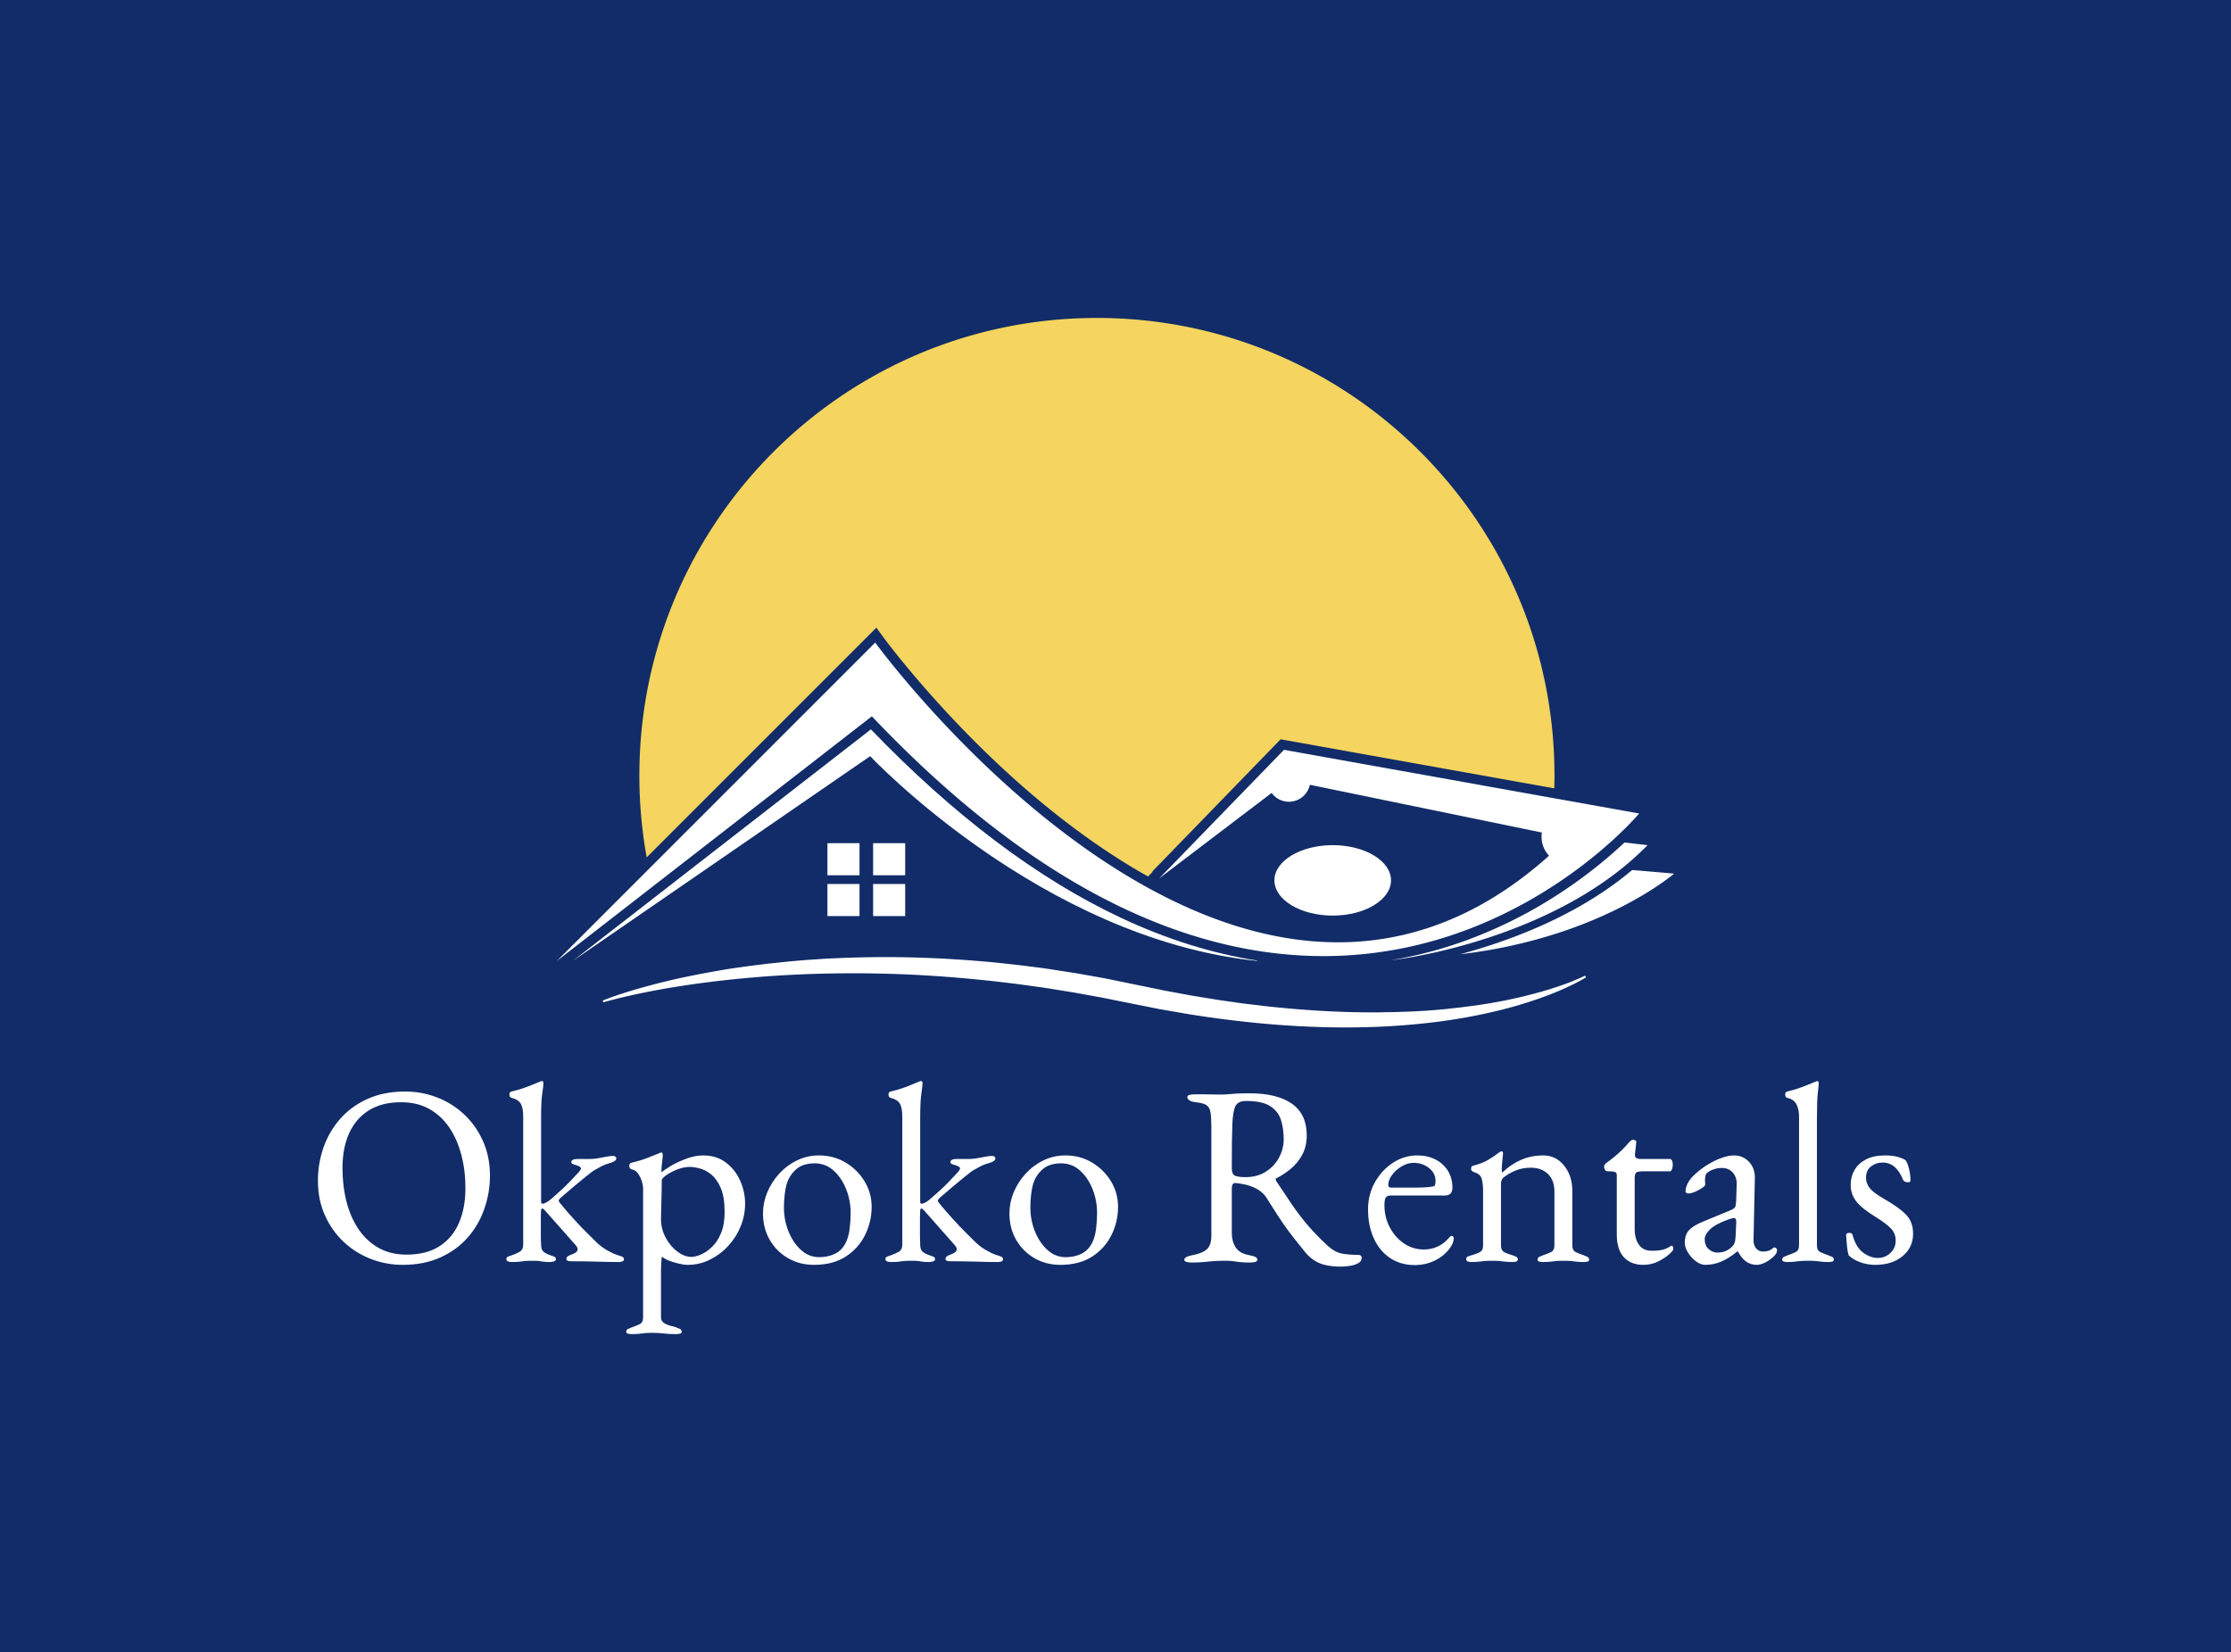 <svg xmlns="http://www.w3.org/2000/svg" viewBox="41.885 105.64 491.23 363.72"><rect x="41.885" y="105.64" width="491.23" height="363.72" fill="#808080" stroke="none"/><rect height="100%" width="100%" x="41.885" y="105.64" fill="rgba(17, 44, 104, 1)"/> <svg xmlns="http://www.w3.org/2000/svg" id="Layer_1" dataName="Layer 1" viewBox="0 0 1149.75 730.088" height="156.202" width="245.988" y="175.64" x="164.506" preserveAspectRatio="xMinYMin" fill="#f5d7ae" style="overflow: visible;"><rect class="cls-1" x="278.41" y="540.48" width="33.02" height="33.02" style="fill: #FFFFFF; fill-opacity: 1;"></rect><rect class="cls-1" x="325.41" y="540.48" width="33.02" height="33.02" style="fill: #FFFFFF; fill-opacity: 1;"></rect><rect class="cls-1" x="278.41" y="582.48" width="33.02" height="33.02" style="fill: #FFFFFF; fill-opacity: 1;"></rect><rect class="cls-1" x="325.41" y="582.48" width="33.02" height="33.02" style="fill: #FFFFFF; fill-opacity: 1;"></rect><path class="cls-1" d="M1172.56,1113.62L1044.2,1245.87,1159.85,1158a22,22,0,0,0,39.31-8.41L1438,1198.73a28.22,28.22,0,0,0-.37,4.54,27.93,27.93,0,0,0,7.72,19.31c-323.29,289.6-693.48-219.31-693.48-219.31L424.28,1330.86l324.14-251.72c464.35,489.16,789.66,100,789.66,100Z" transform="translate(-424.28 -669.21)" style="fill: #FFFFFF; fill-opacity: 1;"></path><ellipse class="cls-1" cx="798.41" cy="578.75" rx="60" ry="36.24" style="fill: #FFFFFF; fill-opacity: 1;"></ellipse><path class="cls-2" d="M980,669.21C720,669.21,509.14,880,509.14,1140.11a473.19,473.19,0,0,0,7.53,84.21l236.4-236.4,6.89,9.46c0.51,0.7,51.71,70.62,131,142.61,38,34.49,86.7,73.15,141.7,104l4.64-4.8-0.29-.33,132.06-136.07,281.65,50.48c0.13-4.39.21-8.79,0.21-13.21C1451,880,1240.12,669.21,980,669.21Z" transform="translate(-424.28 -669.21)" style="fill: #f5d45f; fill-opacity: 1;"></path><path class="cls-1" d="M1004.21,1286.24c-85.44-40.22-171.8-105.36-256.78-193.67L440.59,1330.86l306.09-210.71S923,1308,1145,1330.86v-0.38C1098.33,1323.15,1051.21,1308.36,1004.21,1286.24Z" transform="translate(-424.28 -669.21)" style="fill: #FFFFFF; fill-opacity: 1;"></path><path class="cls-1" d="M1460.66,1258.41a473,473,0,0,1-100.17,51.16,433.14,433.14,0,0,1-78.11,20.59c34.16-3.77,177.64-29.46,264.31-118.45L1523,1209A484.83,484.83,0,0,1,1460.66,1258.41Z" transform="translate(-424.28 -669.21)" style="fill: #FFFFFF; fill-opacity: 1;"></path><path class="cls-1" d="M1530.89,1237.3c-35.25,29.72-80,54.26-133.38,73.14-15.57,5.5-30.36,10-43.83,13.58,144.72-17,220.35-83,220.35-83Z" transform="translate(-424.28 -669.21)" style="fill: #FFFFFF; fill-opacity: 1;"></path><path class="cls-1" d="M471.5,1371.59l2.77-1.09c1.83-.69,4.54-1.74,8.12-3s8-2.72,13.23-4.37,11.28-3.47,18.09-5.33c13.62-3.74,30.28-8,49.61-11.81l7.36-1.48,7.61-1.43,7.84-1.45,8.07-1.38c2.73-.46,5.49-0.94,8.29-1.37l8.52-1.22,8.73-1.24c2.94-.41,5.92-0.75,8.94-1.14l9.13-1.15c3.08-.38,6.19-0.69,9.33-1,6.28-.69,12.68-1.41,19.21-2s13.16-1.17,19.91-1.58,13.6-1,20.56-1.24c27.82-1.38,57.23-1.8,87.64-.93,7.6,0.29,15.26.53,23,.88s15.47,0.94,23.29,1.4c15.61,1.09,31.42,2.36,47.28,4.21l11.93,1.29,11.95,1.52c8,1,16,2,24,3.3s16,2.46,24,3.76l24,4.25c4,0.7,8,1.54,11.94,2.35l11.91,2.44,23.42,4.79,11.71,2.4,5.83,1.22,5.73,1.07,22.85,4.24,22.91,3.72c3.79,0.68,7.6,1.16,11.39,1.72l11.34,1.63c7.53,1.17,15,1.93,22.5,2.85,3.73,0.42,7.44.93,11.14,1.33l11.07,1.1c29.42,2.89,58,4.55,85,4.89,6.77,0,13.46.23,20,0s13.06-.14,19.43-0.41,12.64-.35,18.77-0.79l9.13-.54c3-.16,6-0.48,8.93-0.71l8.75-.75c2.88-.28,5.72-0.63,8.53-0.94l8.34-.95c2.73-.39,5.45-0.71,8.12-1.05s5.33-.62,7.92-1l7.69-1.18c5.07-.71,9.93-1.7,14.69-2.52a485.19,485.19,0,0,0,48.59-11.59l4.85-1.47,4.54-1.49c3-.92,5.69-1.88,8.25-2.77s4.88-1.79,7-2.58,4.07-1.6,5.79-2.32c3.43-1.46,6.07-2.59,7.8-3.42s2.6-1.27,2.6-1.27l1.1,1.67s-0.87.58-2.56,1.56-4.22,2.41-7.57,4.15a286,286,0,0,1-29.9,13.12,425.31,425.31,0,0,1-48.42,15,562.65,562.65,0,0,1-64.61,12,726.37,726.37,0,0,1-77.53,5.63c-27.59.58-56.7-.25-86.71-2.54s-60.91-6-92.1-11l-23.44-4.09-5.88-1-5.86-1.16-11.73-2.34-23.52-4.7-11.76-2.36c-3.92-.78-7.84-1.6-11.78-2.27l-23.61-4.28c-7.88-1.32-15.77-2.54-23.64-3.82l-5.9-.94-5.91-.84-11.8-1.64-11.77-1.62-11.75-1.4c-31.28-3.75-62.18-6.39-92.15-7.92s-59-1.91-86.48-1.44-53.48,1.83-77.4,3.8-45.78,4.49-65.09,7.23-36.05,5.71-49.77,8.48-24.42,5.32-31.68,7.18-11.06,3-11.06,3Z" transform="translate(-424.28 -669.21)" style="fill: #FFFFFF; fill-opacity: 1;"></path></svg> <svg xmlns="http://www.w3.org/2000/svg" y="343.64" viewBox="2.53 17 351.23 55.72" x="111.885" height="55.72" width="351.23" style="overflow: visible;"><g fill="#FFFFFF" fill-opacity="1" style=""><path d="M21.22 57.47L21.22 57.47Q17.50 57.47 14.13 56.15Q10.75 54.82 8.16 52.37Q5.57 49.93 4.05 46.52Q2.53 43.11 2.53 38.95L2.53 38.95Q2.53 35.12 3.77 31.60Q5.01 28.09 7.43 25.33Q9.85 22.57 13.45 20.94Q17.05 19.31 21.73 19.31L21.73 19.31Q25.44 19.31 28.82 20.63Q32.20 21.95 34.78 24.40Q37.37 26.85 38.89 30.25Q40.41 33.66 40.41 37.82L40.41 37.82Q40.41 41.60 39.17 45.14Q37.94 48.69 35.52 51.45Q33.10 54.20 29.49 55.84Q25.89 57.47 21.22 57.47ZM22.06 55.22L22.06 55.22Q26.40 55.22 29.27 53.39Q32.14 51.56 33.57 48.27Q35.01 44.97 35.01 40.58L35.01 40.58Q35.01 36.70 34.11 33.26Q33.21 29.83 31.44 27.21Q29.66 24.60 27.02 23.13Q24.37 21.67 20.83 21.67L20.83 21.67Q16.60 21.67 13.73 23.47Q10.86 25.27 9.40 28.51Q7.94 31.75 7.94 36.14L7.94 36.14Q7.94 40.08 8.81 43.51Q9.68 46.94 11.45 49.59Q13.23 52.23 15.87 53.72Q18.52 55.22 22.06 55.22ZM45.31 56.85L45.31 56.85Q44.02 56.85 44.02 56.23L44.02 56.23Q44.02 55.78 44.44 55.64Q44.86 55.50 45.31 55.33L45.31 55.33Q46.15 55.05 46.94 54.60Q47.73 54.15 47.73 53.02L47.73 53.02L47.73 24.82Q47.73 22.85 47.17 21.95Q46.60 21.05 45.20 20.71L45.20 20.71Q44.69 20.60 44.69 19.98L44.69 19.98Q44.69 19.42 45.14 19.31L45.14 19.31Q46.60 18.97 47.67 18.60Q48.74 18.24 49.62 17.87Q50.49 17.50 51.33 17.17L51.33 17.17Q51.67 17.00 51.84 17.00L51.84 17.00Q52.01 17.00 52.09 17.11Q52.18 17.22 52.18 17.50L52.18 17.50Q52.18 18.07 51.92 19.76Q51.67 21.44 51.67 25.05L51.67 25.05L51.67 43.51Q51.67 44.02 51.95 44.02L51.95 44.02Q52.29 44.02 52.82 43.73Q53.36 43.45 53.98 42.89L53.98 42.89Q56.29 40.92 57.83 39.32Q59.38 37.71 59.94 37.09L59.94 37.09Q60.23 36.75 60.34 36.56Q60.45 36.36 60.45 36.25L60.45 36.25Q60.45 35.97 59.97 35.74Q59.49 35.52 58.99 35.40L58.99 35.40Q58.31 35.23 58.31 34.84L58.31 34.84Q58.31 34.56 58.65 34.36Q58.99 34.17 59.55 34.17L59.55 34.17L62.31 34.17Q63.21 34.17 64.19 34.00Q65.18 33.83 66.05 33.66Q66.92 33.49 67.43 33.49L67.43 33.49Q68.22 33.49 68.22 34.05L68.22 34.05Q68.22 34.39 67.82 34.64Q67.43 34.90 66.81 35.07L66.81 35.07Q65.74 35.35 64.81 35.85Q63.88 36.36 63.10 36.81L63.10 36.81Q62.76 37.04 61.55 38.02Q60.34 39.01 58.79 40.30Q57.24 41.60 55.89 42.78L55.89 42.78Q55.55 43.11 55.55 43.34L55.55 43.34Q55.55 43.40 55.61 43.51Q55.67 43.62 55.72 43.73L55.72 43.73Q57.19 45.54 58.87 47.39Q60.56 49.25 62.00 50.66Q63.43 52.06 64.00 52.63L64.00 52.63Q64.95 53.53 66.16 54.23Q67.37 54.93 68.22 55.22L68.22 55.22Q68.84 55.44 69.37 55.61Q69.91 55.78 69.91 56.23L69.91 56.23Q69.91 56.85 68.78 56.85L68.78 56.85Q66.59 56.85 63.86 56.76Q61.13 56.68 58.26 56.68L58.26 56.68Q57.24 56.68 57.24 56.17L57.24 56.17Q57.24 55.84 57.52 55.61Q57.81 55.39 58.20 55.27L58.20 55.27Q58.82 55.05 59.27 54.77Q59.72 54.48 59.72 53.98L59.72 53.98Q59.72 53.81 59.61 53.61Q59.49 53.42 59.33 53.19L59.33 53.19L52.51 45.48Q52.18 45.08 51.95 45.08L51.95 45.08Q51.67 45.08 51.67 45.48L51.67 45.48Q51.61 46.27 51.61 47.20Q51.61 48.12 51.61 49.08L51.61 49.08Q51.61 50.04 51.61 51.05Q51.61 52.06 51.67 53.02L51.67 53.02Q51.67 54.15 52.23 54.60Q52.80 55.05 53.64 55.33L53.64 55.33Q54.09 55.50 54.51 55.64Q54.93 55.78 54.93 56.23L54.93 56.23Q54.93 56.62 54.40 56.74Q53.87 56.85 53.64 56.85L53.64 56.85Q52.57 56.85 52.06 56.76Q51.56 56.68 51.14 56.62Q50.71 56.57 49.70 56.57L49.70 56.57Q48.74 56.57 48.18 56.62Q47.62 56.68 47.03 56.76Q46.44 56.85 45.31 56.85ZM71.60 72.72L71.60 72.72Q71.31 72.72 70.86 72.64Q70.41 72.55 70.41 72.21L70.41 72.21Q70.41 71.76 70.84 71.57Q71.26 71.37 71.71 71.20L71.71 71.20Q72.55 70.92 73.34 70.55Q74.13 70.19 74.13 69.06L74.13 69.06L74.13 40.53Q74.13 40.08 73.88 39.17Q73.62 38.27 73.06 37.43Q72.50 36.59 71.54 36.42L71.54 36.42Q71.31 36.36 71.20 36.14Q71.09 35.91 71.09 35.69L71.09 35.69Q71.09 35.40 71.20 35.23Q71.31 35.07 71.48 35.01L71.48 35.01Q73.62 34.50 75.14 33.91Q76.66 33.32 78.01 32.76L78.01 32.76Q78.07 32.76 78.07 32.73Q78.07 32.70 78.12 32.70L78.12 32.70Q78.24 32.70 78.35 32.87Q78.46 33.04 78.46 33.21L78.46 33.21Q78.46 33.72 78.32 34.81Q78.18 35.91 78.18 36.59L78.18 36.59Q78.18 37.04 78.24 37.09L78.24 37.09Q78.80 36.53 80.29 35.66Q81.78 34.78 83.70 34.08Q85.61 33.38 87.36 33.38L87.36 33.38Q90.28 33.38 92.34 34.93Q94.39 36.47 95.49 38.92Q96.59 41.37 96.59 44.02L96.59 44.02Q96.59 46.55 95.63 48.94Q94.67 51.33 92.93 53.25Q91.18 55.16 88.88 56.31Q86.57 57.47 83.92 57.47L83.92 57.47Q83.13 57.47 82.04 57.21Q80.94 56.96 79.90 56.57Q78.86 56.17 78.29 55.67L78.29 55.67Q78.24 55.67 78.18 56.31Q78.12 56.96 78.10 57.66Q78.07 58.37 78.07 58.54L78.07 58.54L78.07 69.06Q78.07 69.79 78.66 70.22Q79.25 70.64 80.01 70.84Q80.77 71.03 81.33 71.20L81.33 71.20Q81.78 71.37 82.21 71.57Q82.63 71.76 82.63 72.21L82.63 72.21Q82.63 72.55 82.18 72.64Q81.73 72.72 81.39 72.72L81.39 72.72Q79.76 72.72 78.66 72.58Q77.56 72.44 76.10 72.44L76.10 72.44Q75.14 72.44 74.55 72.50Q73.96 72.55 73.34 72.64Q72.72 72.72 71.60 72.72ZM84.77 55.72L84.77 55.72Q85.61 55.72 86.82 55.22Q88.03 54.71 89.24 53.58Q90.45 52.46 91.27 50.54Q92.08 48.63 92.08 45.82L92.08 45.82Q92.08 42.55 91.24 40.58Q90.39 38.61 89.16 37.60Q87.92 36.59 86.62 36.25Q85.33 35.91 84.43 35.91L84.43 35.91Q83.08 35.91 81.64 36.47Q80.21 37.04 79.22 37.74Q78.24 38.44 78.24 38.84L78.24 38.84Q78.24 40.08 78.21 41.34Q78.18 42.61 78.15 43.79Q78.12 44.97 78.10 45.90Q78.07 46.83 78.07 47.34L78.07 47.34Q78.07 49.59 79.11 51.50Q80.15 53.42 81.70 54.57Q83.25 55.72 84.77 55.72ZM111.73 57.47L111.73 57.47Q108.58 57.47 106.04 56.00Q103.51 54.54 102.02 51.98Q100.53 49.42 100.53 46.15L100.53 46.15Q100.53 43.79 101.46 41.54Q102.38 39.29 104.07 37.43Q105.76 35.57 108.01 34.48Q110.26 33.38 112.85 33.38L112.85 33.38Q116.12 33.38 118.73 34.95Q121.35 36.53 122.90 39.09Q124.45 41.65 124.45 44.69L124.45 44.69Q124.45 47.96 123.01 50.88Q121.58 53.81 118.76 55.64Q115.95 57.47 111.73 57.47ZM112.91 55.78L112.91 55.78Q114.82 55.78 116.34 55.05Q117.86 54.32 118.71 52.68L118.71 52.68Q119.38 51.39 119.61 49.53Q119.83 47.67 119.83 46.04L119.83 46.04Q119.83 43.34 118.85 40.84Q117.86 38.33 116.09 36.73Q114.32 35.12 111.90 35.12L111.90 35.12Q110.38 35.12 109.17 35.60Q107.96 36.08 106.94 37.37L106.94 37.37Q105.82 38.78 105.48 40.81Q105.14 42.83 105.14 44.86L105.14 44.86Q105.14 47.62 106.15 50.12Q107.17 52.63 108.91 54.20Q110.66 55.78 112.91 55.78ZM128.78 56.85L128.78 56.85Q127.49 56.85 127.49 56.23L127.49 56.23Q127.49 55.78 127.91 55.64Q128.33 55.50 128.78 55.33L128.78 55.33Q129.63 55.05 130.41 54.60Q131.20 54.15 131.20 53.02L131.20 53.02L131.20 24.82Q131.20 22.85 130.64 21.95Q130.08 21.05 128.67 20.71L128.67 20.71Q128.16 20.60 128.16 19.98L128.16 19.98Q128.16 19.42 128.61 19.31L128.61 19.31Q130.08 18.97 131.15 18.60Q132.22 18.24 133.09 17.87Q133.96 17.50 134.80 17.17L134.80 17.17Q135.14 17.00 135.31 17.00L135.31 17.00Q135.48 17.00 135.56 17.11Q135.65 17.22 135.65 17.50L135.65 17.50Q135.65 18.07 135.40 19.76Q135.14 21.44 135.14 25.05L135.14 25.05L135.14 43.51Q135.14 44.02 135.42 44.02L135.42 44.02Q135.76 44.02 136.30 43.73Q136.83 43.45 137.45 42.89L137.45 42.89Q139.76 40.92 141.31 39.32Q142.85 37.71 143.42 37.09L143.42 37.09Q143.70 36.75 143.81 36.56Q143.92 36.36 143.92 36.25L143.92 36.25Q143.92 35.97 143.44 35.74Q142.97 35.52 142.46 35.40L142.46 35.40Q141.78 35.23 141.78 34.84L141.78 34.84Q141.78 34.56 142.12 34.36Q142.46 34.17 143.02 34.17L143.02 34.17L145.78 34.17Q146.68 34.17 147.67 34.00Q148.65 33.83 149.52 33.66Q150.40 33.49 150.90 33.49L150.90 33.49Q151.69 33.49 151.69 34.05L151.69 34.05Q151.69 34.39 151.30 34.64Q150.90 34.90 150.28 35.07L150.28 35.07Q149.21 35.35 148.28 35.85Q147.36 36.36 146.57 36.81L146.57 36.81Q146.23 37.04 145.02 38.02Q143.81 39.01 142.26 40.30Q140.71 41.60 139.36 42.78L139.36 42.78Q139.03 43.11 139.03 43.34L139.03 43.34Q139.03 43.40 139.08 43.51Q139.14 43.62 139.19 43.73L139.19 43.73Q140.66 45.54 142.35 47.39Q144.04 49.25 145.47 50.66Q146.91 52.06 147.47 52.63L147.47 52.63Q148.43 53.53 149.64 54.23Q150.85 54.93 151.69 55.22L151.69 55.22Q152.31 55.44 152.84 55.61Q153.38 55.78 153.38 56.23L153.38 56.23Q153.38 56.85 152.25 56.85L152.25 56.85Q150.06 56.85 147.33 56.76Q144.60 56.68 141.73 56.68L141.73 56.68Q140.71 56.68 140.71 56.17L140.71 56.17Q140.71 55.84 141.00 55.61Q141.28 55.39 141.67 55.27L141.67 55.27Q142.29 55.05 142.74 54.77Q143.19 54.48 143.19 53.98L143.19 53.98Q143.19 53.81 143.08 53.61Q142.97 53.42 142.80 53.19L142.80 53.19L135.99 45.48Q135.65 45.08 135.42 45.08L135.42 45.08Q135.14 45.08 135.14 45.48L135.14 45.48Q135.09 46.27 135.09 47.20Q135.09 48.12 135.09 49.08L135.09 49.08Q135.09 50.04 135.09 51.05Q135.09 52.06 135.14 53.02L135.14 53.02Q135.14 54.15 135.70 54.60Q136.27 55.05 137.11 55.33L137.11 55.33Q137.56 55.50 137.98 55.64Q138.41 55.78 138.41 56.23L138.41 56.23Q138.41 56.62 137.87 56.74Q137.34 56.85 137.11 56.85L137.11 56.85Q136.04 56.85 135.54 56.76Q135.03 56.68 134.61 56.62Q134.19 56.57 133.17 56.57L133.17 56.57Q132.22 56.57 131.65 56.62Q131.09 56.68 130.50 56.76Q129.91 56.85 128.78 56.85ZM165.99 57.47L165.99 57.47Q162.83 57.47 160.30 56.00Q157.77 54.54 156.28 51.98Q154.79 49.42 154.79 46.15L154.79 46.15Q154.79 43.79 155.71 41.54Q156.64 39.29 158.33 37.43Q160.02 35.57 162.27 34.48Q164.52 33.38 167.11 33.38L167.11 33.38Q170.38 33.38 172.99 34.95Q175.61 36.53 177.16 39.09Q178.71 41.65 178.71 44.69L178.71 44.69Q178.71 47.96 177.27 50.88Q175.84 53.81 173.02 55.64Q170.21 57.47 165.99 57.47ZM167.17 55.78L167.17 55.78Q169.08 55.78 170.60 55.05Q172.12 54.32 172.97 52.68L172.97 52.68Q173.64 51.39 173.87 49.53Q174.09 47.67 174.09 46.04L174.09 46.04Q174.09 43.34 173.11 40.84Q172.12 38.33 170.35 36.73Q168.58 35.12 166.16 35.12L166.16 35.12Q164.64 35.12 163.43 35.60Q162.22 36.08 161.20 37.37L161.20 37.37Q160.08 38.78 159.74 40.81Q159.40 42.83 159.40 44.86L159.40 44.86Q159.40 47.62 160.41 50.12Q161.43 52.63 163.17 54.20Q164.92 55.78 167.17 55.78ZM227.79 57.86L227.79 57.86Q226.21 57.86 224.81 57.61Q223.40 57.36 222.22 56.68Q221.03 56.00 220.02 54.82L220.02 54.82Q218.67 53.13 217.43 51.59Q216.19 50.04 214.81 48.01Q213.44 45.99 211.47 42.83L211.47 42.83Q210.62 41.43 209.05 40.64L209.05 40.64Q207.81 40.02 206.60 39.77Q205.39 39.51 204.60 39.46L204.60 39.46Q204.15 39.40 203.95 39.74Q203.75 40.08 203.75 40.58L203.75 40.58L203.75 50.49Q203.75 52.29 204.60 53.61Q205.44 54.93 207.53 55.33L207.53 55.33Q208.48 55.50 208.93 55.72Q209.38 55.95 209.38 56.34L209.38 56.34Q209.38 56.68 208.93 56.82Q208.48 56.96 207.75 56.96L207.75 56.96Q206.23 56.96 205.41 56.85Q204.60 56.74 203.95 56.65Q203.30 56.57 202.23 56.57L202.23 56.57Q200.83 56.57 199.73 56.65Q198.63 56.74 197.53 56.85Q196.44 56.96 194.92 56.96L194.92 56.96Q194.19 56.96 193.74 56.82Q193.29 56.68 193.29 56.34L193.29 56.34Q193.29 55.67 195.14 55.33L195.14 55.33Q197.28 54.93 198.27 54.03Q199.25 53.13 199.25 51.05L199.25 51.05L199.25 27.07Q199.25 24.93 199.05 23.84Q198.86 22.74 198.15 22.29Q197.45 21.84 195.82 21.67L195.82 21.67Q194.86 21.56 194.41 21.25Q193.96 20.94 193.96 20.54L193.96 20.54Q193.96 20.21 194.41 20.07Q194.86 19.93 195.59 19.93L195.59 19.93Q197.11 19.93 197.87 19.93Q198.63 19.93 199.31 19.95Q199.98 19.98 201.11 19.98L201.11 19.98Q202.18 19.98 203.02 19.90Q203.87 19.81 204.91 19.76Q205.95 19.70 207.58 19.70L207.58 19.70Q213.77 19.70 217.01 22.01Q220.25 24.32 220.25 28.93L220.25 28.93Q220.25 31.46 219.23 33.29Q218.22 35.12 216.70 36.36Q215.18 37.60 213.60 38.39L213.60 38.39Q213.38 38.44 213.41 38.64Q213.44 38.84 213.60 39.12L213.60 39.12Q215.35 41.76 216.95 44.13Q218.56 46.49 220.47 48.74Q222.38 50.99 225.03 53.42L225.03 53.42Q226.49 54.71 228.01 54.99Q229.53 55.27 231.50 55.27L231.50 55.27Q232.35 55.27 232.35 55.89L232.35 55.89Q232.35 56.74 231.50 57.16Q230.66 57.58 229.59 57.72Q228.52 57.86 227.79 57.86ZM206.74 38.16L206.74 38.16Q209.33 38.16 211.21 36.98Q213.10 35.80 214.14 33.88Q215.18 31.97 215.18 29.83L215.18 29.83Q215.18 27.52 214.59 25.61Q214.00 23.70 212.23 22.54Q210.45 21.39 206.91 21.39L206.91 21.39Q205.11 21.39 204.54 22.54Q203.98 23.70 203.87 26.62L203.87 26.62Q203.81 28.03 203.78 30.42Q203.75 32.81 203.75 36.19L203.75 36.19Q203.75 37.60 204.54 37.88Q205.33 38.16 206.74 38.16ZM244.06 57.52L244.06 57.52Q240.96 57.52 238.65 56.00Q236.34 54.48 235.05 51.70Q233.75 48.91 233.75 45.25L233.75 45.25Q233.75 41.99 235.25 39.32Q236.74 36.64 239.21 35.01Q241.69 33.38 244.62 33.38L244.62 33.38Q246.87 33.38 248.61 34.28Q250.36 35.18 251.34 36.78Q252.33 38.39 252.33 40.47L252.33 40.47Q252.33 42.21 250.64 42.21L250.64 42.21L238.76 42.21Q237.98 42.21 237.67 42.64Q237.36 43.06 237.36 44.30L237.36 44.30Q237.36 47.00 238.54 49.22Q239.72 51.45 241.69 52.77Q243.66 54.09 246.03 54.09L246.03 54.09Q247.71 54.09 249.09 53.44Q250.47 52.80 251.54 51.56L251.54 51.56Q251.77 51.28 251.88 51.19Q251.99 51.11 252.16 51.11L252.16 51.11Q252.61 51.11 252.61 51.67L252.61 51.67Q252.61 52.74 251.60 54.03L251.60 54.03Q250.75 55.10 249.57 55.89Q248.39 56.68 246.98 57.10Q245.57 57.52 244.06 57.52ZM238.88 40.47L238.88 40.47L244.00 40.47Q245.35 40.47 246.31 40.41Q247.26 40.36 248.16 40.19L248.16 40.19Q248.45 40.13 248.53 39.82Q248.61 39.51 248.61 38.95L248.61 38.95Q248.61 37.32 247.18 36.16Q245.74 35.01 243.77 35.01L243.77 35.01Q242.48 35.01 241.18 35.77Q239.89 36.53 239.05 37.66Q238.20 38.78 238.20 39.91L238.20 39.91Q238.20 40.47 238.88 40.47ZM256.49 56.85L256.49 56.85Q255.99 56.85 255.68 56.71Q255.37 56.57 255.37 56.23L255.37 56.23Q255.37 55.78 255.71 55.64Q256.04 55.50 256.66 55.33L256.66 55.33Q257.51 55.10 258.30 54.71Q259.08 54.32 259.08 53.19L259.08 53.19L259.08 41.09Q259.08 39.57 258.77 38.50Q258.46 37.43 257.00 37.04L257.00 37.04Q256.78 36.92 256.61 36.78Q256.44 36.64 256.44 36.30L256.44 36.30Q256.44 35.69 256.94 35.63L256.94 35.63Q258.91 35.12 260.15 34.39Q261.39 33.66 262.57 32.76L262.57 32.76Q262.74 32.65 262.88 32.56Q263.02 32.48 263.19 32.48L263.19 32.48Q263.30 32.48 263.39 32.59Q263.47 32.70 263.47 32.87L263.47 32.87Q263.47 33.26 263.33 34.48Q263.19 35.69 263.19 36.47L263.19 36.47Q263.19 36.70 263.22 36.90Q263.25 37.09 263.30 37.15L263.30 37.15Q265.27 35.29 267.50 34.33Q269.72 33.38 272.37 33.38L272.37 33.38Q275.12 33.38 276.93 35.63Q278.73 37.88 278.73 41.20L278.73 41.20L278.73 53.19Q278.73 54.32 279.52 54.68Q280.30 55.05 281.15 55.33L281.15 55.33Q281.60 55.50 282.02 55.69Q282.44 55.89 282.44 56.34L282.44 56.34Q282.44 56.68 282.05 56.76Q281.65 56.85 281.32 56.85L281.32 56.85Q280.19 56.85 279.57 56.76Q278.95 56.68 278.39 56.62Q277.83 56.57 276.81 56.57L276.81 56.57Q275.86 56.57 275.24 56.62Q274.62 56.68 273.97 56.76Q273.32 56.85 272.20 56.85L272.20 56.85Q271.92 56.85 271.49 56.76Q271.07 56.68 271.07 56.34L271.07 56.34Q271.07 55.89 271.49 55.69Q271.92 55.50 272.37 55.33L272.37 55.33Q273.21 55.05 274.00 54.68Q274.79 54.32 274.79 53.19L274.79 53.19L274.79 41.37Q274.79 38.89 273.41 37.51Q272.03 36.14 269.72 36.08L269.72 36.08Q267.70 36.08 266.18 36.73Q264.66 37.37 263.47 38.33L263.47 38.33Q263.25 38.56 263.14 38.92Q263.02 39.29 263.02 39.63L263.02 39.63L263.02 53.19Q263.02 54.32 263.81 54.71Q264.60 55.10 265.44 55.33L265.44 55.33Q266.74 55.67 266.74 56.23L266.74 56.23Q266.74 56.57 266.46 56.71Q266.18 56.85 265.61 56.85L265.61 56.85Q264.49 56.85 263.84 56.76Q263.19 56.68 262.63 56.62Q262.07 56.57 261.05 56.57L261.05 56.57Q260.10 56.57 259.51 56.62Q258.91 56.68 258.27 56.76Q257.62 56.85 256.49 56.85ZM294.37 57.47L294.37 57.47Q291.62 57.47 290.07 55.78Q288.52 54.09 288.52 50.77L288.52 50.77L288.52 37.71Q288.52 37.26 288.18 37.06Q287.85 36.87 286.72 36.87L286.72 36.87L286.38 36.87Q286.10 36.87 285.90 36.50Q285.71 36.14 285.71 35.74L285.71 35.74Q285.71 35.63 285.88 35.40Q286.04 35.18 286.10 35.12L286.10 35.12Q287.23 34.33 288.15 33.55Q289.08 32.76 289.84 32.00Q290.60 31.24 291.11 30.62L291.11 30.62Q291.39 30.34 291.59 30.14Q291.79 29.94 292.07 29.94L292.07 29.94Q292.35 29.94 292.60 30.06Q292.85 30.17 292.80 30.56L292.80 30.56L292.52 33.10Q292.46 33.72 292.80 33.94Q293.14 34.17 293.87 34.17L293.87 34.17L300.28 34.17Q300.51 34.17 300.68 34.53Q300.85 34.90 300.85 35.40L300.85 35.40Q300.85 35.91 300.68 36.39Q300.51 36.87 300.28 36.87L300.28 36.87L294.71 36.87Q293.31 36.87 292.88 37.09Q292.46 37.32 292.46 38.44L292.46 38.44L292.46 49.53Q292.46 51.78 293.42 53.08Q294.37 54.37 296.18 54.37L296.18 54.37Q297.81 54.37 298.71 54.12Q299.61 53.87 300.34 53.36L300.34 53.36Q300.45 53.25 300.57 53.25L300.57 53.25Q300.79 53.25 300.88 53.50Q300.96 53.75 300.96 54.03L300.96 54.03Q300.96 54.32 300.03 55.16Q299.10 56.00 297.61 56.74Q296.12 57.47 294.37 57.47ZM308.00 57.47L308.00 57.47Q306.98 57.47 305.94 56.68Q304.90 55.89 304.20 54.77Q303.49 53.64 303.49 52.63L303.49 52.63Q303.49 50.83 304.45 49.81Q305.41 48.80 307.49 47.96L307.49 47.96L313.23 45.59Q314.36 45.14 314.55 44.80Q314.75 44.47 314.81 43.34L314.81 43.34L314.92 39.74Q314.98 38.27 314.10 37.20Q313.23 36.14 311.60 36.14L311.60 36.14Q310.75 36.14 309.91 36.42Q309.07 36.70 308.50 37.15L308.50 37.15Q308.16 37.37 308.05 37.82Q307.94 38.27 307.94 38.78L307.94 38.78Q307.94 39.01 307.97 39.29Q308.00 39.57 308.00 39.79L308.00 39.79Q308.00 40.08 307.29 40.55Q306.59 41.03 305.72 41.40Q304.84 41.76 304.28 41.76L304.28 41.76Q304.00 41.76 303.83 41.62Q303.66 41.48 303.66 41.26L303.66 41.26Q303.66 40.36 304.25 39.32Q304.84 38.27 305.91 37.37L305.91 37.37Q307.21 36.19 308.73 35.29Q310.25 34.39 311.71 33.88Q313.17 33.38 314.30 33.38L314.30 33.38Q316.33 33.38 317.65 34.81Q318.97 36.25 318.92 38.39L318.92 38.39L318.63 51.90Q318.58 53.08 319.17 53.81Q319.76 54.54 320.66 54.54L320.66 54.54Q322.07 54.54 322.74 53.92L322.74 53.92Q323.02 53.64 323.19 53.64L323.19 53.64Q323.47 53.64 323.64 53.81Q323.81 53.98 323.81 54.26L323.81 54.26Q323.81 54.88 323.19 55.50L323.19 55.50Q322.29 56.40 321.25 56.93Q320.21 57.47 319.31 57.47L319.31 57.47Q316.72 57.47 315.20 54.54L315.20 54.54L315.03 54.54Q313.17 56.06 311.49 56.76Q309.80 57.47 308.00 57.47ZM310.64 54.77L310.64 54.77Q311.77 54.77 312.55 54.40Q313.34 54.03 313.96 53.42L313.96 53.42Q314.24 53.13 314.44 52.66Q314.64 52.18 314.69 51.11L314.69 51.11L314.81 48.35Q314.86 47.73 314.75 47.45Q314.64 47.17 314.30 47.17L314.30 47.17Q314.19 47.17 313.91 47.22Q313.62 47.28 313.17 47.45L313.17 47.45Q310.19 48.52 309.04 49.67Q307.88 50.83 307.88 51.78L307.88 51.78Q307.88 53.25 308.76 54.01Q309.63 54.77 310.64 54.77ZM326.06 56.85L326.06 56.85Q325.78 56.85 325.36 56.76Q324.94 56.68 324.94 56.34L324.94 56.34Q324.94 55.89 325.36 55.69Q325.78 55.50 326.23 55.33L326.23 55.33Q327.08 55.05 327.86 54.68Q328.65 54.32 328.65 53.19L328.65 53.19L328.65 24.82Q328.65 23.19 328.06 22.09Q327.47 20.99 326.06 20.71L326.06 20.71Q325.61 20.60 325.61 19.98L325.61 19.98Q325.61 19.42 326.01 19.31L326.01 19.31Q327.47 18.97 328.54 18.60Q329.61 18.24 330.54 17.84Q331.47 17.45 332.37 17.11L332.37 17.11Q332.59 17.00 332.71 17.00L332.71 17.00Q332.82 17.00 332.90 17.14Q332.99 17.28 332.99 17.39L332.99 17.39Q332.99 17.90 332.79 19.56Q332.59 21.22 332.59 25.05L332.59 25.05L332.59 53.19Q332.59 54.32 333.38 54.68Q334.17 55.05 335.01 55.33L335.01 55.33Q335.46 55.50 335.89 55.69Q336.31 55.89 336.31 56.34L336.31 56.34Q336.31 56.68 335.89 56.76Q335.46 56.85 335.18 56.85L335.18 56.85Q334.11 56.85 333.46 56.76Q332.82 56.68 332.23 56.62Q331.64 56.57 330.62 56.57L330.62 56.57Q329.67 56.57 329.05 56.62Q328.43 56.68 327.81 56.76Q327.19 56.85 326.06 56.85ZM345.48 57.47L345.48 57.47Q343.74 57.47 342.22 56.93Q340.70 56.40 339.63 55.44L339.63 55.44Q339.35 54.82 339.21 53.36Q339.07 51.90 339.01 50.94L339.01 50.94Q339.01 50.43 339.74 50.43L339.74 50.43Q339.97 50.43 340.16 50.52Q340.36 50.60 340.42 50.83L340.42 50.83Q341.15 53.58 342.75 54.77Q344.36 55.95 345.99 55.95L345.99 55.95Q347.62 55.95 348.77 54.85Q349.93 53.75 349.93 52.12L349.93 52.12Q349.93 50.60 348.92 49.50Q347.90 48.41 345.37 46.83L345.37 46.83Q343.46 45.65 342.27 44.58Q341.09 43.51 340.56 42.38Q340.02 41.26 340.02 39.85L340.02 39.85Q340.02 38.05 340.87 36.59Q341.71 35.12 343.40 34.25Q345.09 33.38 347.62 33.38L347.62 33.38Q349.31 33.38 350.44 33.72Q351.56 34.05 352.12 34.45L352.12 34.45Q352.57 35.07 352.88 36.39Q353.19 37.71 353.19 38.89L353.19 38.89Q353.19 39.29 352.63 39.29L352.63 39.29Q352.29 39.29 351.98 39.15Q351.67 39.01 351.56 38.78L351.56 38.78Q350.83 36.92 349.73 35.94Q348.63 34.95 347.00 34.95L347.00 34.95Q345.59 34.95 344.50 35.80Q343.40 36.64 343.40 38.27L343.40 38.27Q343.40 39.57 344.22 40.58Q345.03 41.60 347.28 42.89L347.28 42.89Q350.55 44.75 352.15 46.35Q353.76 47.96 353.76 50.60L353.76 50.60Q353.76 53.64 351.45 55.55Q349.14 57.47 345.48 57.47Z" transform="translate(0, 0)"></path></g></svg></svg>